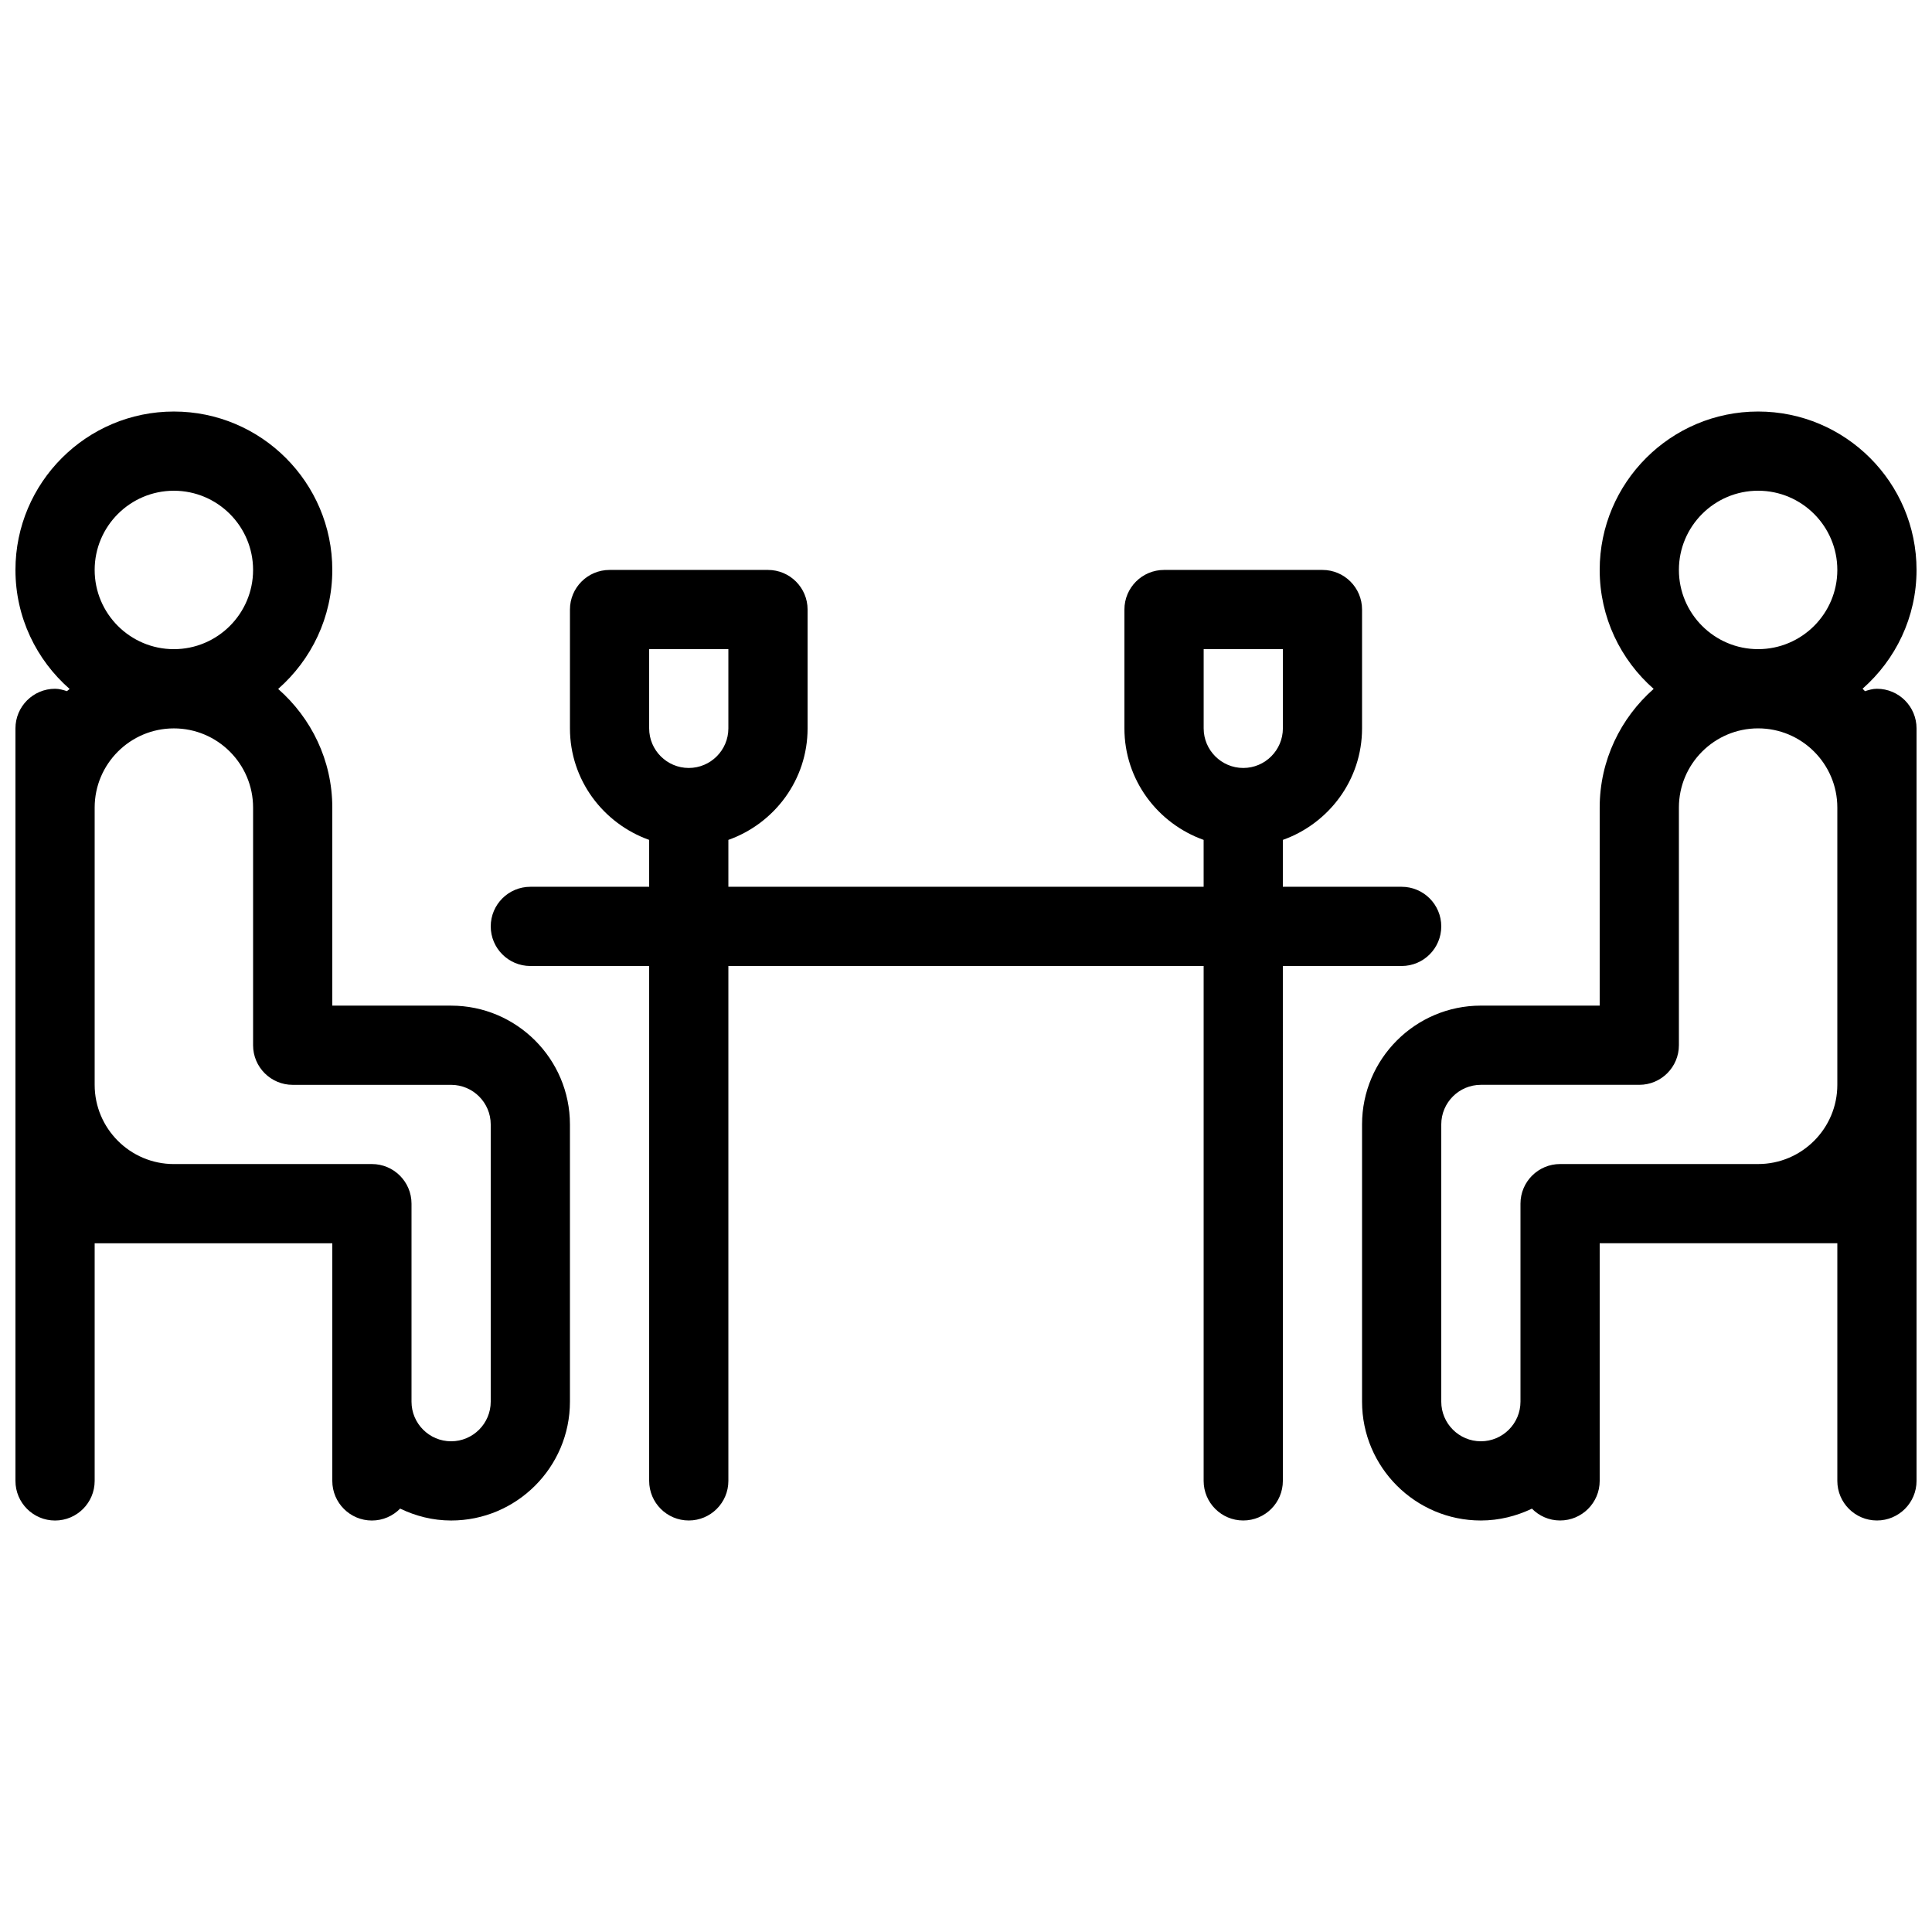 <?xml version="1.0" encoding="UTF-8"?>
<!-- Uploaded to: ICON Repo, www.iconrepo.com, Generator: ICON Repo Mixer Tools -->
<svg width="800px" height="800px" version="1.1" viewBox="144 144 512 512" xmlns="http://www.w3.org/2000/svg">
 <defs>
  <clipPath id="a">
   <path d="m148.09 253h503.81v294h-503.81z"/>
  </clipPath>
 </defs>
 <g clip-path="url(#a)">
  <path d="m263.55 410.5h-31.488v-52.48c0-12.543-5.594-23.754-14.348-31.445 8.773-7.707 14.348-18.969 14.348-31.531 0-23.152-18.828-41.984-41.984-41.984-23.152 0-41.984 18.828-41.984 41.984 0 12.574 5.574 23.848 14.359 31.539-0.23 0.211-0.492 0.379-0.715 0.578-1.02-0.316-2.035-0.629-3.148-0.629-5.793 0-10.496 4.703-10.496 10.496v199.43c0 5.793 4.703 10.496 10.496 10.496 5.793 0 10.496-4.703 10.496-10.496v-62.977h62.977v62.977c0 5.793 4.703 10.496 10.496 10.496 2.938 0 5.574-1.219 7.484-3.16 4.102 1.973 8.656 3.156 13.508 3.156 17.359 0 31.488-14.129 31.488-31.488v-73.473c0-17.359-14.129-31.484-31.488-31.484zm-73.473-136.45c11.578 0 20.992 9.414 20.992 20.992 0 11.578-9.414 20.992-20.992 20.992s-20.992-9.414-20.992-20.992c0-11.578 9.414-20.992 20.992-20.992zm83.969 241.41c0 5.785-4.711 10.496-10.496 10.496-5.785 0-10.496-4.711-10.496-10.496v-52.48c0-5.793-4.703-10.496-10.496-10.496l-52.48 0.004c-11.578 0-20.992-9.414-20.992-20.992v-73.473c0-11.578 9.414-20.992 20.992-20.992s20.992 9.414 20.992 20.992v62.977c0 5.793 4.703 10.496 10.496 10.496h41.984c5.785 0 10.496 4.711 10.496 10.496zm367.36-188.93c-1.125 0-2.152 0.316-3.168 0.641-0.219-0.211-0.41-0.453-0.641-0.652 8.754-7.695 14.305-18.934 14.305-31.477 0-23.152-18.828-41.984-41.984-41.984-23.152 0-41.984 18.828-41.984 41.984 0 12.555 5.543 23.824 14.305 31.52-8.742 7.703-14.305 18.922-14.305 31.457v52.48h-31.488c-17.359 0-31.488 14.129-31.488 31.488v73.473c0 17.359 14.129 31.488 31.488 31.488 4.848 0 9.414-1.176 13.531-3.137 1.898 1.926 4.535 3.133 7.461 3.133 5.793 0 10.496-4.703 10.496-10.496v-62.977h62.977v62.977c0 5.793 4.703 10.496 10.496 10.496s10.496-4.703 10.496-10.496v-199.42c0-5.797-4.703-10.496-10.496-10.496zm-10.496 104.96c0 11.578-9.414 20.992-20.992 20.992h-52.48c-5.793 0-10.496 4.703-10.496 10.496v52.48c0 5.785-4.711 10.496-10.496 10.496-5.785 0-10.496-4.711-10.496-10.496v-73.473c0-5.785 4.711-10.496 10.496-10.496h41.984c5.793 0 10.496-4.703 10.496-10.496v-62.977c0-11.578 9.414-20.992 20.992-20.992s20.992 9.414 20.992 20.992zm-20.992-115.46c-11.578 0-20.992-9.414-20.992-20.992 0-11.578 9.414-20.992 20.992-20.992s20.992 9.414 20.992 20.992c0 11.578-9.414 20.992-20.992 20.992zm-83.969 73.473c0-5.793-4.703-10.496-10.496-10.496h-31.488v-12.426c12.188-4.344 20.992-15.891 20.992-29.559v-31.488c0-5.793-4.703-10.496-10.496-10.496h-41.984c-5.793 0-10.496 4.703-10.496 10.496v31.488c0 13.664 8.805 25.211 20.992 29.559l0.004 12.426h-125.95v-12.426c12.188-4.344 20.992-15.891 20.992-29.559v-31.488c0-5.793-4.703-10.496-10.496-10.496h-41.984c-5.793 0-10.496 4.703-10.496 10.496v31.488c0 13.664 8.805 25.211 20.992 29.559v12.426h-31.488c-5.793 0-10.496 4.703-10.496 10.496 0 5.793 4.703 10.496 10.496 10.496h31.488v136.45c0 5.793 4.703 10.496 10.496 10.496 5.793 0 10.496-4.703 10.496-10.496v-136.45h125.95v136.45c0 5.793 4.703 10.496 10.496 10.496 5.793 0 10.496-4.703 10.496-10.496l-0.004-136.45h31.488c5.797 0 10.496-4.703 10.496-10.496zm-199.42-41.984c-5.785 0-10.496-4.711-10.496-10.496v-20.992h20.992v20.992c0 5.781-4.715 10.496-10.496 10.496zm146.95 0c-5.785 0-10.496-4.711-10.496-10.496v-20.992h20.992v20.992c-0.004 5.781-4.715 10.496-10.496 10.496z"/>
 </g>
</svg>